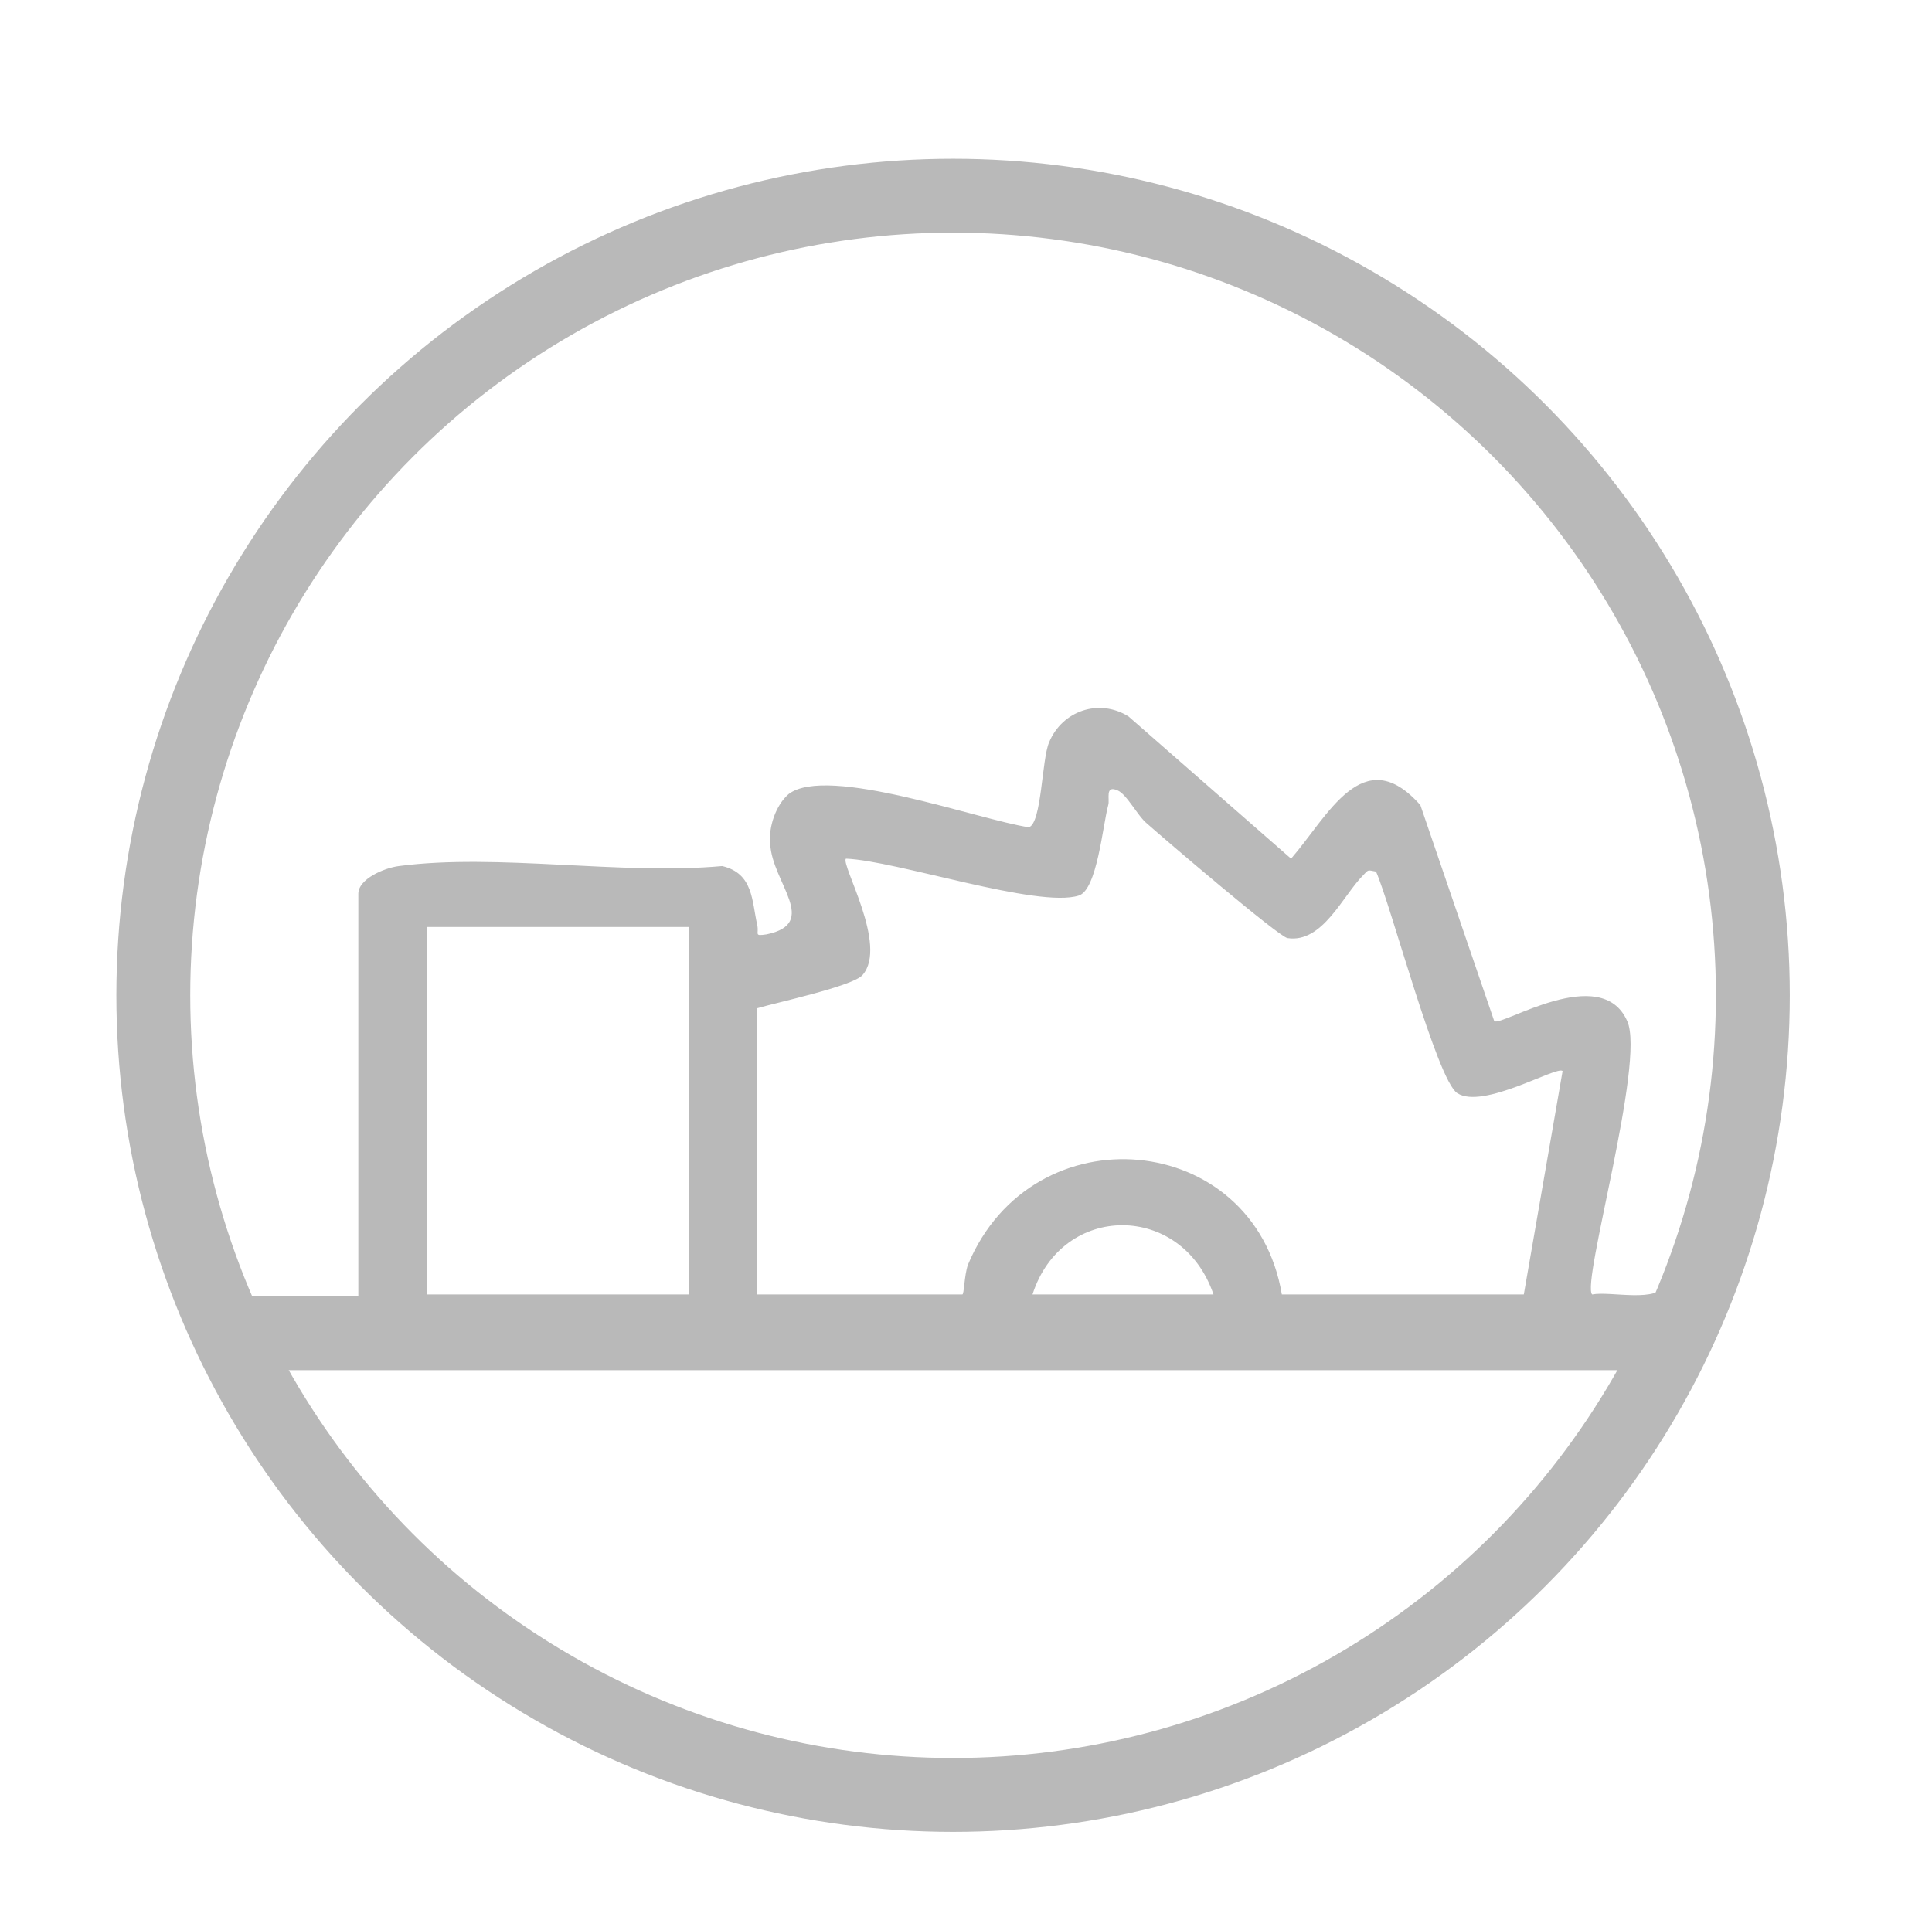 <?xml version="1.0" encoding="utf-8"?>
<!-- Generator: Adobe Illustrator 29.2.1, SVG Export Plug-In . SVG Version: 9.03 Build 55982)  -->
<svg version="1.1" id="Ebene_3" xmlns="http://www.w3.org/2000/svg" xmlns:xlink="http://www.w3.org/1999/xlink" x="0px" y="0px"
	 viewBox="0 0 104.6 103.6" style="enable-background:new 0 0 104.6 103.6;" xml:space="preserve">
<style type="text/css">
	.st0{fill:none;stroke:#B9B9B9;stroke-width:4;stroke-miterlimit:10;}
	.st1{fill:#B9B9B9;}
</style>
<circle class="st0" cx="51.6" cy="53.9" r="43.3"/>
<g>
	<g>
		<g>
			<g>
				<path class="st1" d="M14.3,74.1l-1.2-4"/>
				<path class="st1" d="M90.2,69.5c-0.4,1.1-3,0.4-4,0.6c-0.6-0.6,2.9-12.6,1.9-14.8c-1.4-3.2-6.8,0.3-7.2,0l-4-11.7
					c-3.1-3.5-5,0.6-7,2.9l-8.8-7.7c-1.6-1-3.6-0.3-4.3,1.4c-0.4,0.9-0.4,4.4-1.1,4.6c-2.7-0.4-10.9-3.4-13-1.8
					c-0.7,0.6-1.1,1.8-1,2.7c0.1,2.1,2.7,4.3-0.2,4.9c-0.7,0.1-0.4,0-0.5-0.5c-0.3-1.3-0.2-2.8-1.9-3.2c-5.5,0.5-12.2-0.7-17.5,0
					c-0.8,0.1-2.2,0.7-2.2,1.5v21.8h-6.2l1.2,4h74.3l2.7-4.6H90.2z M37.3,70.1H23.1V50.2h14.2V70.1z M55.9,70.1c1.6-5,8.1-5,9.8,0
					H55.9z M82.5,70.1l-13.1,0c-1.5-8.9-13.5-10-17-1.6c-0.2,0.6-0.2,1.6-0.3,1.6H41V54.6c1-0.3,5.2-1.2,5.7-1.8
					c1.4-1.6-1.2-6-0.9-6.3c2.7,0.1,10.4,2.7,12.6,2c1-0.3,1.3-3.8,1.6-4.9c0.1-0.3-0.2-1.1,0.5-0.8c0.5,0.2,1.1,1.4,1.6,1.8
					c0.9,0.8,7.1,6.1,7.6,6.2c1.9,0.3,3-2.3,4.1-3.4c0.3-0.3,0.2-0.3,0.7-0.2c0.8,1.8,3.3,11.3,4.4,12c1.4,0.9,5.4-1.5,5.7-1.2
					L82.5,70.1z"/>
			</g>
		</g>
	</g>
</g>
</svg>
